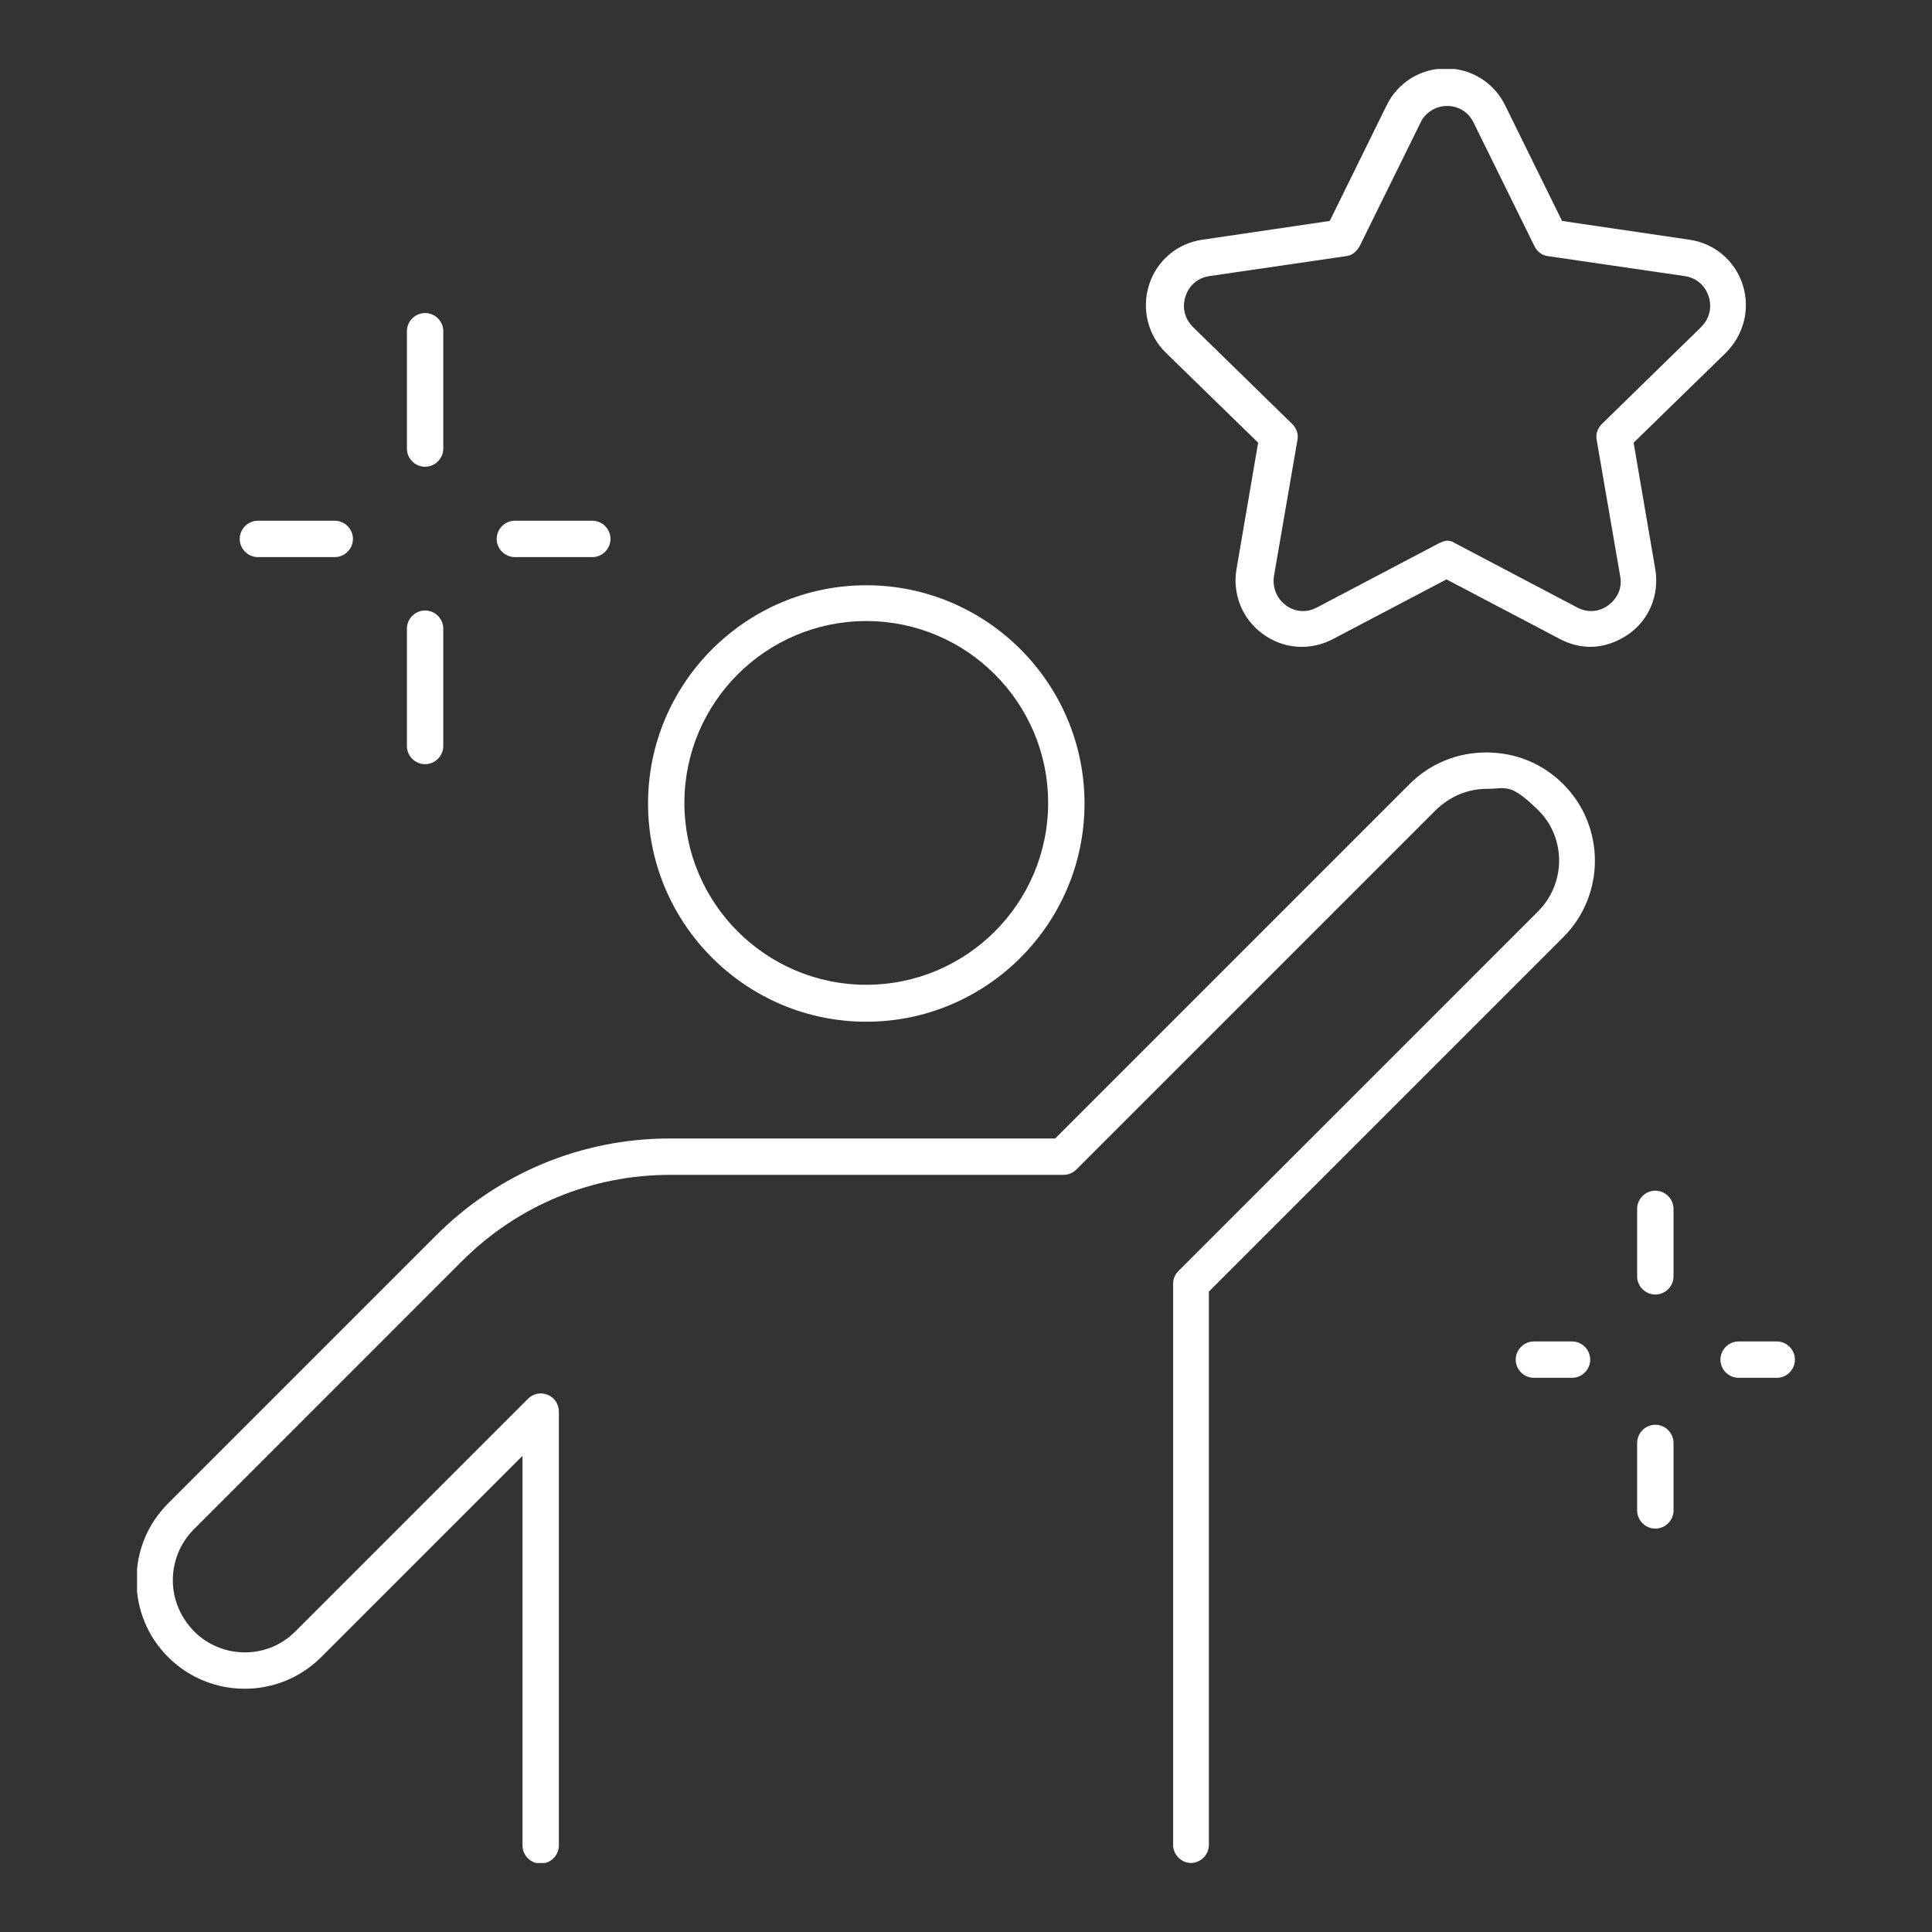 <svg width="70" height="70" viewBox="0 0 70 70" fill="none" xmlns="http://www.w3.org/2000/svg">
<rect x="0" y="0" width="70" height="70" fill="#333333" stroke="none"/>
<g clip-path="url(#clip0_676_997)">
<path d="M15.402 27.688C15.041 27.688 14.743 27.391 14.743 27.029V22.778C14.743 22.417 15.041 22.119 15.402 22.119C15.764 22.119 16.061 22.417 16.061 22.778V27.029C16.061 27.391 15.764 27.688 15.402 27.688Z" fill="white"/>
<path d="M15.402 16.911C15.041 16.911 14.743 16.614 14.743 16.252V12.001C14.743 11.64 15.041 11.342 15.402 11.342C15.764 11.342 16.061 11.64 16.061 12.001V16.252C16.061 16.614 15.764 16.911 15.402 16.911Z" fill="white"/>
<path d="M21.46 20.185H18.654C18.293 20.185 17.996 19.887 17.996 19.526C17.996 19.164 18.293 18.867 18.654 18.867H21.46C21.822 18.867 22.119 19.164 22.119 19.526C22.119 19.887 21.822 20.185 21.46 20.185Z" fill="white"/>
<path d="M12.129 20.185H9.344C8.983 20.185 8.686 19.887 8.686 19.526C8.686 19.164 8.983 18.867 9.344 18.867H12.129C12.49 18.867 12.788 19.164 12.788 19.526C12.788 19.887 12.49 20.185 12.129 20.185Z" fill="white"/>
<path d="M59.976 55.384C59.614 55.384 59.317 55.087 59.317 54.725V52.281C59.317 51.92 59.614 51.622 59.976 51.622C60.337 51.622 60.635 51.92 60.635 52.281V54.725C60.635 55.087 60.337 55.384 59.976 55.384Z" fill="white"/>
<path d="M59.976 46.903C59.614 46.903 59.317 46.606 59.317 46.245V43.8C59.317 43.439 59.614 43.141 59.976 43.141C60.337 43.141 60.635 43.439 60.635 43.8V46.245C60.635 46.606 60.337 46.903 59.976 46.903Z" fill="white"/>
<path d="M64.376 49.921H62.994C62.633 49.921 62.335 49.624 62.335 49.262C62.335 48.901 62.633 48.603 62.994 48.603H64.376C64.737 48.603 65.034 48.901 65.034 49.262C65.034 49.624 64.737 49.921 64.376 49.921Z" fill="white"/>
<path d="M56.957 49.921H55.576C55.214 49.921 54.917 49.624 54.917 49.262C54.917 48.901 55.214 48.603 55.576 48.603H56.957C57.319 48.603 57.616 48.901 57.616 49.262C57.616 49.624 57.319 49.921 56.957 49.921Z" fill="white"/>
<path d="M43.162 67.5C42.801 67.5 42.503 67.202 42.503 66.841V46.52C42.503 46.35 42.567 46.18 42.695 46.053L55.724 33.023C56.745 32.003 56.745 30.345 55.724 29.346C54.704 28.347 54.577 28.581 53.875 28.581C53.174 28.581 52.536 28.857 52.026 29.346L38.996 42.376C38.869 42.503 38.699 42.567 38.529 42.567H24.287C21.439 42.567 18.761 43.672 16.741 45.691L7.028 55.405C6.539 55.894 6.262 56.553 6.262 57.255C6.262 57.956 6.539 58.594 7.028 59.104C8.048 60.124 9.706 60.124 10.705 59.104L19.122 50.687C19.313 50.495 19.59 50.431 19.845 50.538C20.1 50.644 20.249 50.878 20.249 51.154V66.862C20.249 67.224 19.951 67.521 19.59 67.521C19.228 67.521 18.931 67.224 18.931 66.862V52.748L11.64 60.039C10.11 61.569 7.623 61.569 6.092 60.039C5.348 59.295 4.945 58.317 4.945 57.255C4.945 56.192 5.348 55.214 6.092 54.47L15.806 44.756C18.059 42.503 21.078 41.249 24.266 41.249H38.231L51.069 28.41C51.813 27.667 52.791 27.263 53.854 27.263C54.917 27.263 55.895 27.667 56.639 28.41C58.169 29.941 58.169 32.428 56.639 33.958L43.8 46.797V66.841C43.8 67.202 43.502 67.5 43.141 67.5H43.162Z" fill="white"/>
<path d="M31.387 37.019C27.029 37.019 23.48 33.47 23.48 29.112C23.48 24.755 27.029 21.205 31.387 21.205C35.744 21.205 39.294 24.755 39.294 29.112C39.294 33.47 35.744 37.019 31.387 37.019ZM31.387 22.502C27.752 22.502 24.797 25.456 24.797 29.091C24.797 32.726 27.752 35.68 31.387 35.68C35.021 35.68 37.976 32.726 37.976 29.091C37.976 25.456 35.021 22.502 31.387 22.502Z" fill="white"/>
<path d="M57.659 23.437C57.276 23.437 56.893 23.352 56.532 23.16L52.408 20.992L48.285 23.16C47.477 23.585 46.499 23.522 45.755 22.969C45.011 22.438 44.65 21.524 44.799 20.631L45.585 16.04L42.248 12.787C41.589 12.15 41.355 11.193 41.632 10.322C41.908 9.45 42.652 8.813 43.566 8.685L48.179 8.005L50.24 3.818C50.644 2.989 51.473 2.479 52.387 2.479C53.301 2.479 54.13 2.989 54.534 3.818L56.596 8.005L61.208 8.685C62.122 8.813 62.866 9.45 63.143 10.322C63.419 11.193 63.185 12.129 62.526 12.787L59.189 16.04L59.975 20.631C60.124 21.545 59.763 22.438 59.019 22.969C58.594 23.267 58.105 23.437 57.616 23.437H57.659ZM52.408 19.589C52.515 19.589 52.621 19.611 52.706 19.674L57.148 22.012C57.51 22.204 57.935 22.183 58.275 21.927C58.615 21.672 58.785 21.29 58.7 20.865L57.85 15.933C57.807 15.721 57.892 15.508 58.041 15.36L61.633 11.852C61.931 11.555 62.037 11.151 61.91 10.747C61.782 10.343 61.463 10.067 61.038 10.003L56.086 9.28C55.873 9.259 55.682 9.11 55.597 8.919L53.386 4.434C53.195 4.051 52.834 3.839 52.43 3.839C52.026 3.839 51.643 4.073 51.473 4.434L49.263 8.919C49.156 9.11 48.986 9.259 48.774 9.28L43.821 10.003C43.396 10.067 43.077 10.343 42.95 10.747C42.822 11.151 42.928 11.555 43.226 11.852L46.818 15.36C46.967 15.508 47.052 15.721 47.01 15.933L46.159 20.865C46.096 21.269 46.244 21.672 46.584 21.927C46.925 22.183 47.35 22.204 47.711 22.012L52.153 19.674C52.26 19.632 52.345 19.589 52.451 19.589H52.408Z" fill="white"/>
</g>
<defs>
<clipPath id="clip0_676_997">
<rect width="60.069" height="65" fill="white" transform="translate(4.966 2.5)"/>
</clipPath>
</defs>
</svg>
